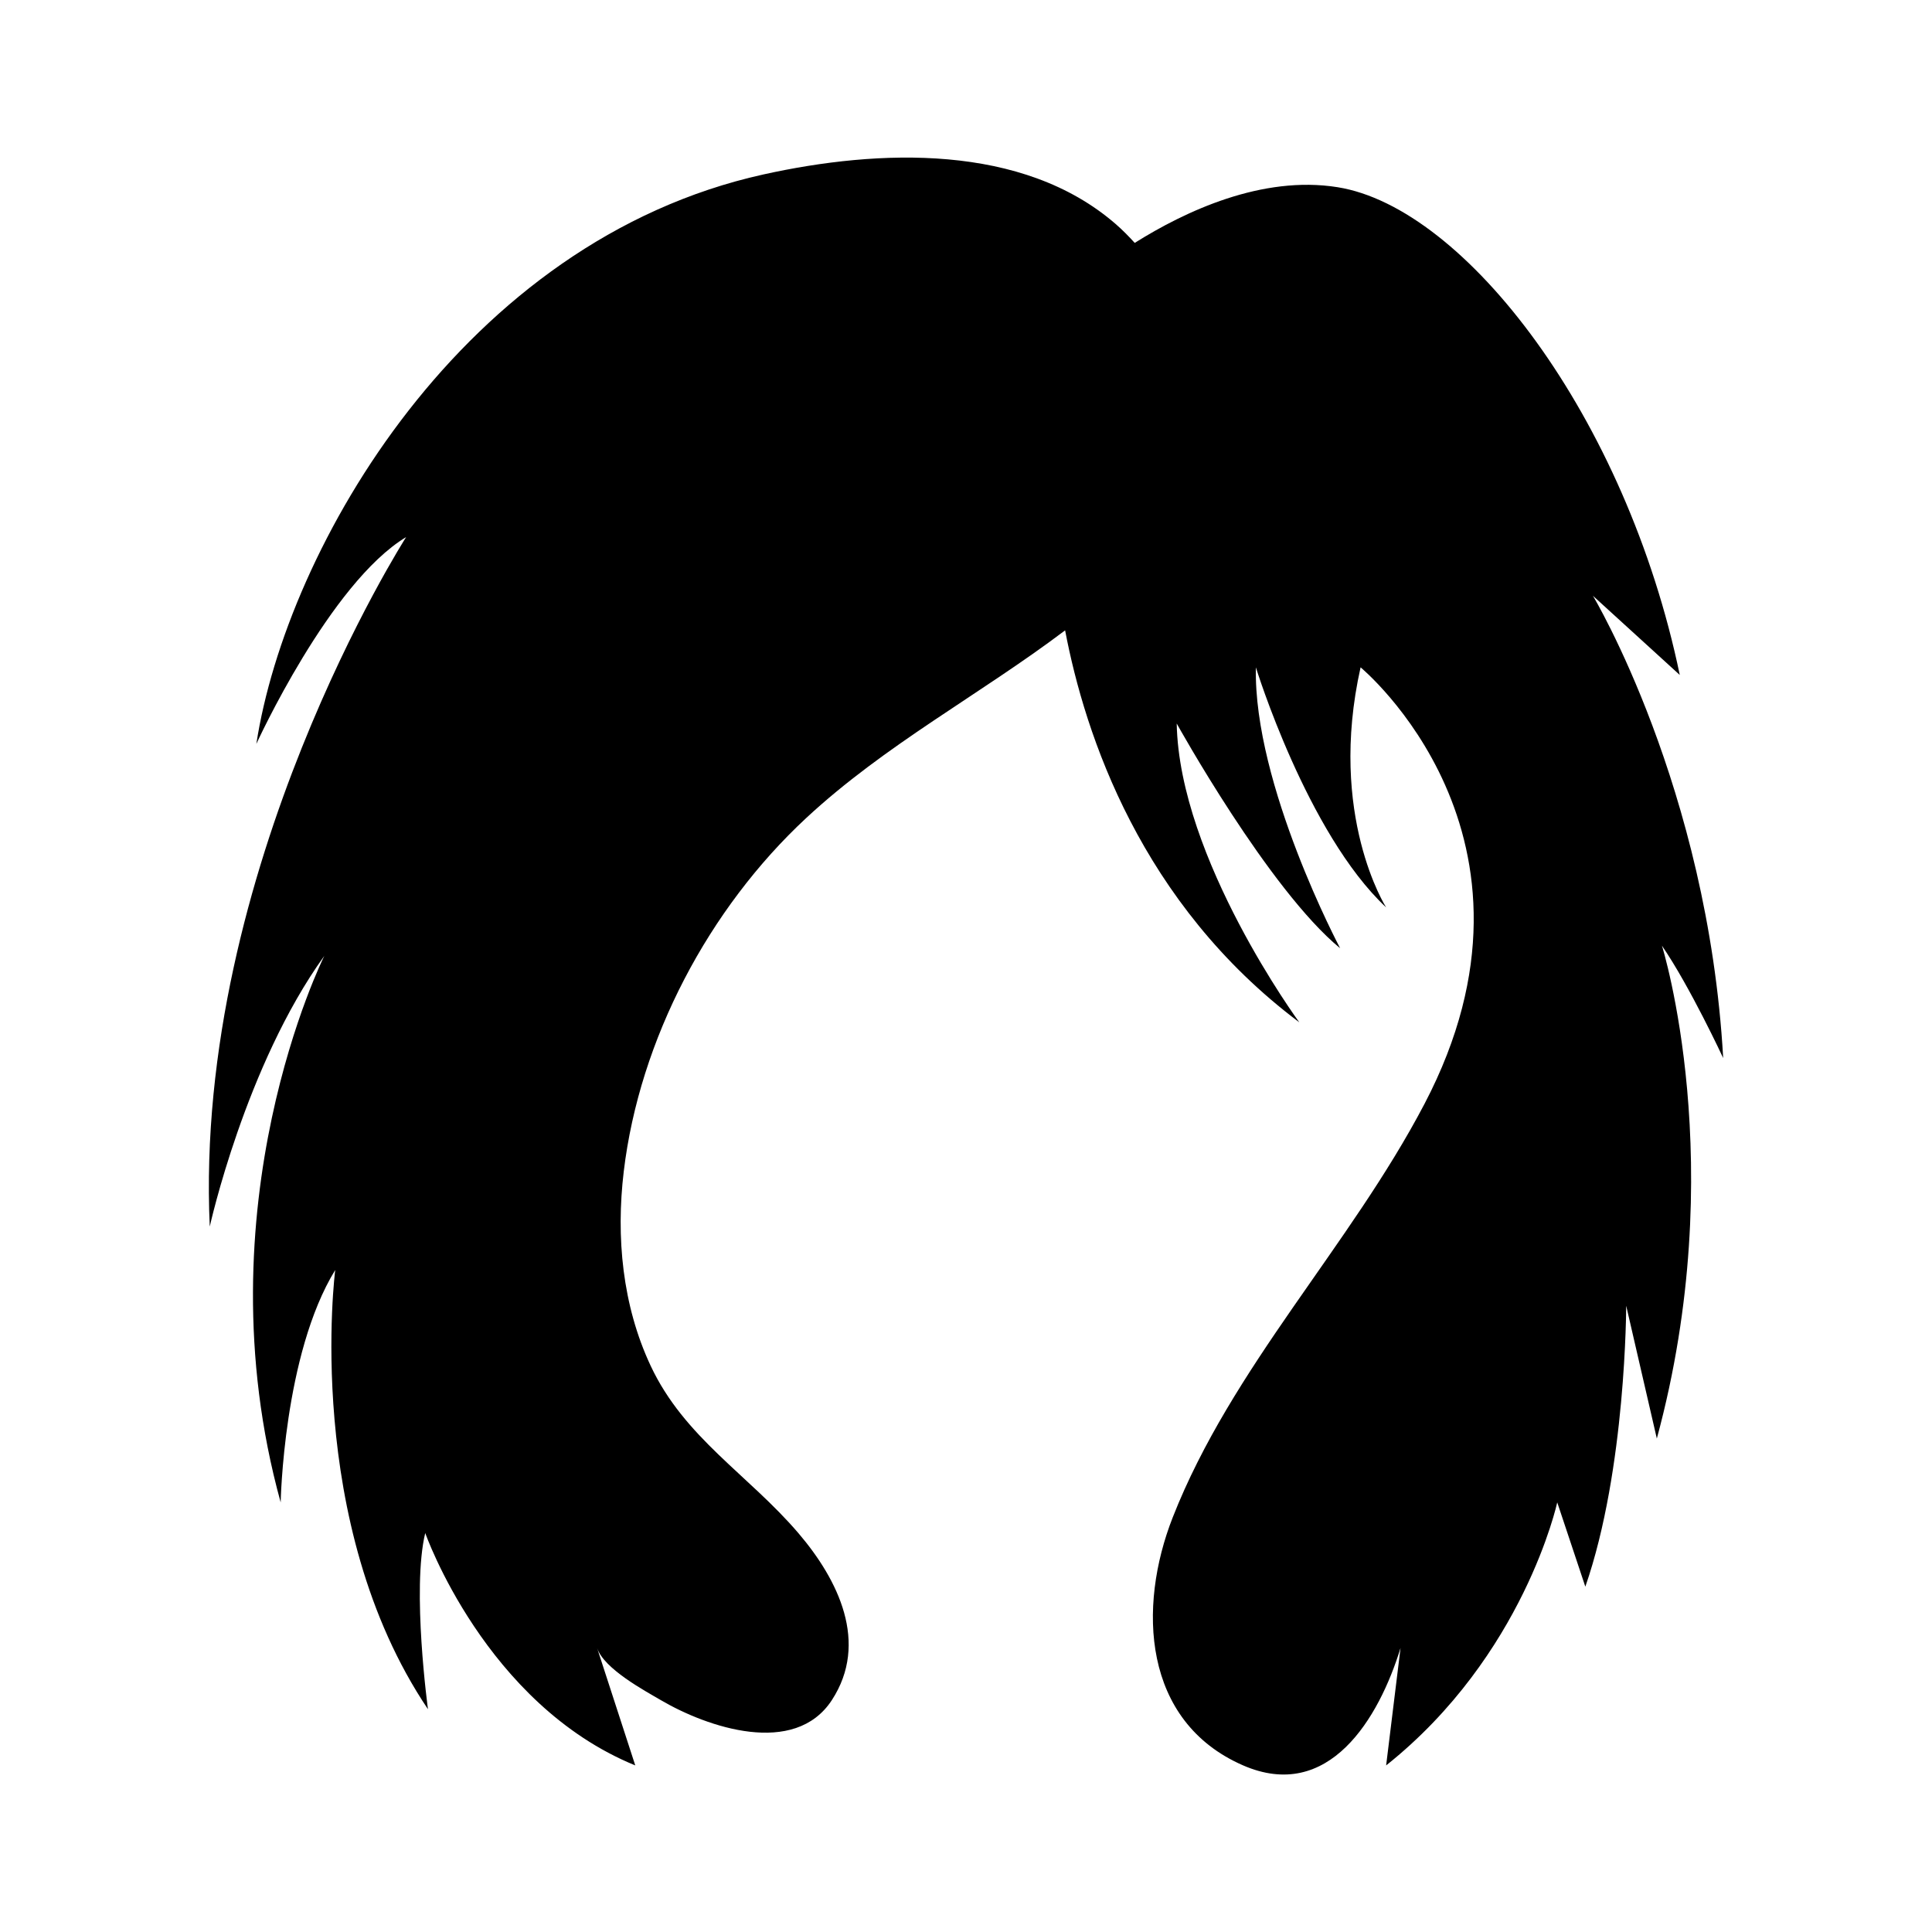 <?xml version="1.0" encoding="UTF-8"?>
<!-- Uploaded to: SVG Find, www.svgrepo.com, Generator: SVG Find Mixer Tools -->
<svg fill="#000000" width="800px" height="800px" version="1.1" viewBox="144 144 512 512" xmlns="http://www.w3.org/2000/svg">
 <path d="m600.66 424.38c-4.059-71.734-34.516-122.49-34.516-122.49l23.012 20.98c-14.211-68.355-56.848-123.85-90.684-129.26-20.031-3.207-40.414 6.387-53.758 14.758-1.582-1.738-3.238-3.426-5.043-4.996-24.68-21.426-62.797-19.902-93.348-13.145-79.512 17.598-126.38 98.809-134.39 150.92 0 0 19.457-42.637 39.699-54.816 0 0-56.383 87.977-52.043 182.72 0 0 9.398-42.637 30.359-71.734 0 0-33.25 66.32-11.566 144.83 0 0 0.723-39.25 14.457-61.586 0 0-8.676 67 24.578 116.4 0 0-4.336-31.809-0.723-46.695 0 0 15.902 45.344 55.66 61.586 0 0-10.102-31.078-10.121-31.129 1.789 5.508 12.551 11.289 17.004 13.891 12.203 7.133 35.344 15.066 45.211-0.062 9.898-15.18 1.703-31.883-8.836-44.223-13.258-15.52-30.273-25.328-39.211-44.445-7.473-15.988-9.176-34.031-7.102-51.418 4.184-35.039 22.559-69.719 48.352-93.68 20.883-19.402 46.043-32.695 68.617-49.734 5.273 27.746 20.125 72.418 62.059 103.87 0 0-31.809-43.312-32.484-79.18 0 0 24.363 43.988 43.312 59.555 0 0-23.012-43.312-22.332-74.445 0 0 13.535 43.988 34.516 63.617 0 0-15.566-24.363-6.769-63.617 0 0 54.141 44.664 16.918 115.72-19.742 37.691-51.059 69.742-66.699 109.54-9.359 23.812-7.977 54.062 18.559 65.695 22.797 9.992 36.109-12.48 41.809-31.082l-3.816 31.129c36.543-29.102 45.344-69.707 45.344-69.707l7.445 22.332c10.828-31.133 10.828-74.445 10.828-74.445l8.121 35.191c19.625-72.414 1.355-130.61 1.355-130.61 7.43 10.824 16.227 29.773 16.227 29.773z"/>
</svg>